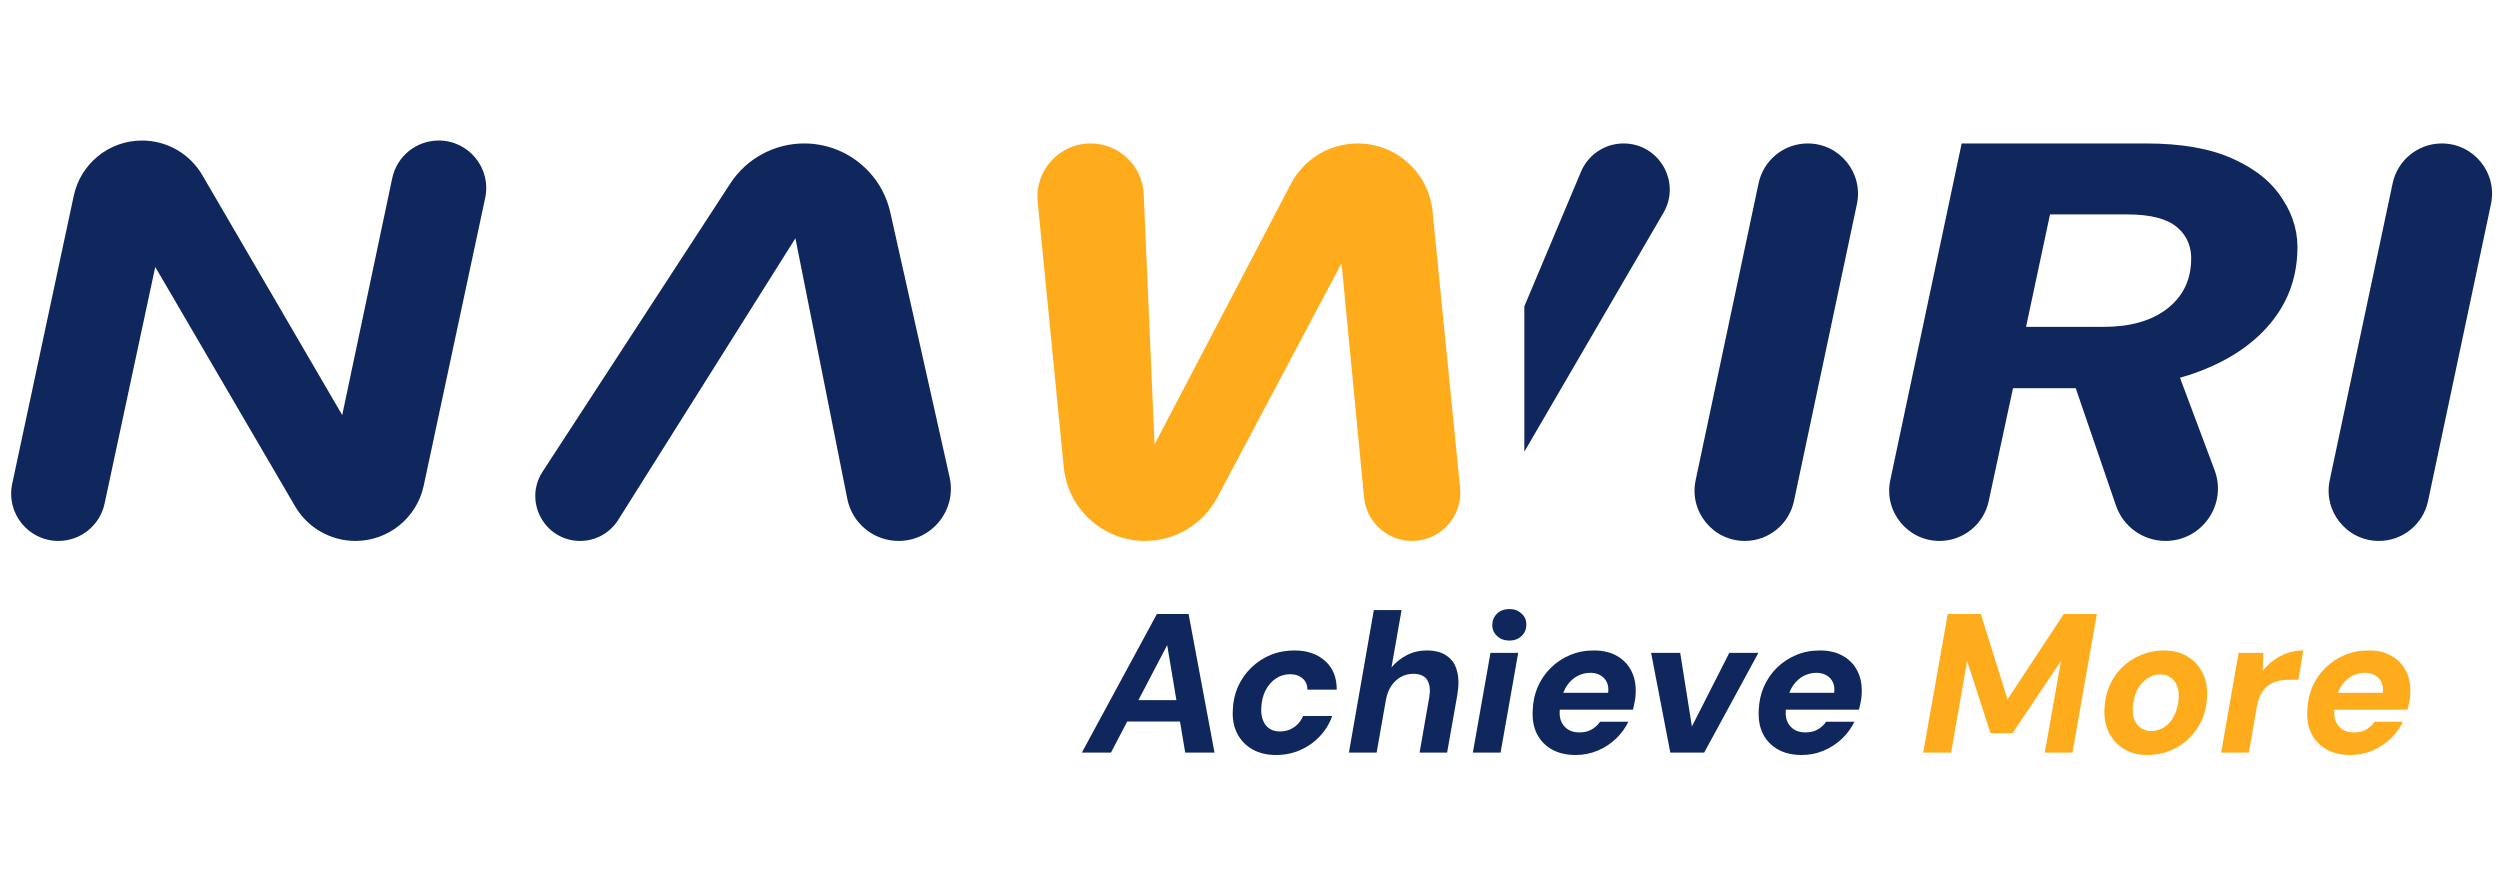 <svg width="134" height="48" viewBox="0 0 134 48" fill="none" xmlns="http://www.w3.org/2000/svg">
<path d="M3.13 28.994C1.519 28.994 0.317 27.508 0.654 25.933L3.953 10.493C4.322 8.766 5.848 7.532 7.613 7.532C8.945 7.532 10.176 8.239 10.846 9.39L18.343 22.248L21.023 9.553C21.272 8.375 22.311 7.532 23.515 7.532C25.136 7.532 26.345 9.026 26.006 10.611L22.711 26.032C22.342 27.759 20.816 28.994 19.05 28.994C17.719 28.994 16.488 28.287 15.817 27.138L8.321 14.308L5.606 26.991C5.356 28.159 4.324 28.994 3.13 28.994Z" fill="#10275D"/>
<path d="M127.508 28.994C125.795 28.994 124.518 27.417 124.873 25.741L128.246 9.824C128.51 8.579 129.609 7.689 130.881 7.689C132.594 7.689 133.871 9.266 133.516 10.941L130.143 26.858C129.879 28.103 128.78 28.994 127.508 28.994Z" fill="#10275D"/>
<path d="M103.958 28.994C102.243 28.994 100.964 27.415 101.319 25.737L105.145 7.689H115.02C116.929 7.689 118.483 7.963 119.683 8.511C120.906 9.059 121.8 9.789 122.362 10.702C122.95 11.595 123.207 12.569 123.133 13.624C123.06 15.044 122.57 16.292 121.665 17.367C120.759 18.443 119.511 19.285 117.92 19.893C116.33 20.502 114.47 20.806 112.34 20.806H107.898L106.594 26.864C106.327 28.106 105.229 28.994 103.958 28.994ZM116.072 28.994C114.872 28.994 113.804 28.231 113.415 27.096L110.872 19.68H116.635L118.702 25.2C119.39 27.036 118.032 28.994 116.072 28.994ZM108.596 17.52H112.744C114.164 17.52 115.289 17.205 116.122 16.576C116.954 15.947 117.394 15.105 117.443 14.05C117.492 13.279 117.247 12.66 116.709 12.194C116.17 11.727 115.277 11.493 114.029 11.493H109.881L108.596 17.52Z" fill="#10275D"/>
<path d="M93.521 28.994C91.809 28.994 90.531 27.417 90.886 25.741L94.26 9.824C94.523 8.579 95.622 7.689 96.895 7.689C98.607 7.689 99.885 9.266 99.53 10.941L96.156 26.858C95.892 28.103 94.793 28.994 93.521 28.994Z" fill="#10275D"/>
<path d="M61.377 28.994C59.123 28.994 57.237 27.283 57.017 25.04L55.62 10.818C55.455 9.142 56.772 7.689 58.457 7.689C59.983 7.689 61.239 8.891 61.304 10.416L61.884 23.82L69.195 9.852C69.891 8.523 71.268 7.689 72.769 7.689C74.843 7.689 76.578 9.26 76.784 11.323L78.261 26.151C78.413 27.673 77.217 28.994 75.688 28.994C74.355 28.994 73.241 27.981 73.113 26.655L71.906 14.111L65.248 26.665C64.488 28.098 62.999 28.994 61.377 28.994Z" fill="#FFAC1C"/>
<path d="M81.704 16.421L84.742 9.203C85.128 8.286 86.027 7.689 87.022 7.689C88.931 7.689 90.121 9.759 89.16 11.409L81.704 24.213L81.704 16.421Z" fill="#10275D"/>
<path d="M31.1 28.994C29.191 28.994 28.043 26.876 29.085 25.277L39.142 9.837C40.015 8.497 41.505 7.689 43.105 7.689C45.319 7.689 47.236 9.225 47.72 11.385L50.899 25.578C51.292 27.329 49.959 28.994 48.164 28.994C46.827 28.994 45.676 28.049 45.415 26.738L42.634 12.772L33.135 27.869C32.695 28.569 31.926 28.994 31.1 28.994ZM46.51 24.124V21.776L47.48 20.837L48.14 24.337L46.51 24.124Z" fill="#10275D"/>
<path d="M125.975 40.468C125.48 40.468 125.056 40.369 124.702 40.171C124.348 39.973 124.079 39.693 123.895 39.332C123.718 38.971 123.644 38.55 123.672 38.069C123.687 37.624 123.775 37.21 123.938 36.828C124.107 36.438 124.337 36.099 124.628 35.809C124.925 35.512 125.268 35.282 125.657 35.119C126.046 34.949 126.478 34.864 126.952 34.864C127.44 34.864 127.854 34.963 128.193 35.161C128.54 35.36 128.798 35.632 128.968 35.979C129.138 36.318 129.212 36.711 129.191 37.157C129.191 37.305 129.173 37.457 129.138 37.613C129.11 37.769 129.078 37.91 129.043 38.038H124.712L124.872 37.135H127.716C127.744 36.909 127.719 36.718 127.642 36.562C127.564 36.4 127.447 36.276 127.291 36.191C127.143 36.106 126.966 36.063 126.761 36.063C126.52 36.063 126.29 36.12 126.071 36.233C125.859 36.347 125.675 36.513 125.519 36.732C125.363 36.952 125.257 37.231 125.201 37.571L125.148 37.878C125.098 38.147 125.105 38.384 125.169 38.589C125.24 38.795 125.36 38.957 125.53 39.078C125.699 39.198 125.915 39.258 126.177 39.258C126.432 39.258 126.651 39.205 126.835 39.099C127.019 38.993 127.168 38.855 127.281 38.685H128.798C128.636 39.025 128.413 39.329 128.13 39.598C127.847 39.867 127.521 40.079 127.153 40.234C126.785 40.39 126.393 40.468 125.975 40.468Z" fill="#FFAC1C"/>
<path d="M119.054 40.341L119.988 34.992H121.314L121.283 35.957C121.459 35.731 121.658 35.54 121.877 35.384C122.103 35.222 122.347 35.094 122.609 35.002C122.878 34.91 123.161 34.864 123.458 34.864L123.193 36.435H122.683C122.471 36.435 122.27 36.46 122.079 36.509C121.895 36.552 121.728 36.63 121.58 36.743C121.431 36.849 121.304 36.994 121.198 37.178C121.099 37.355 121.024 37.578 120.975 37.846L120.54 40.341H119.054Z" fill="#FFAC1C"/>
<path d="M115.104 40.468C114.622 40.468 114.205 40.362 113.851 40.15C113.497 39.93 113.225 39.633 113.034 39.258C112.85 38.876 112.772 38.448 112.801 37.974C112.822 37.528 112.914 37.118 113.077 36.743C113.246 36.361 113.473 36.032 113.756 35.756C114.046 35.48 114.378 35.264 114.753 35.108C115.135 34.946 115.542 34.864 115.974 34.864C116.462 34.864 116.883 34.97 117.237 35.183C117.598 35.395 117.87 35.689 118.054 36.063C118.245 36.431 118.326 36.863 118.298 37.358C118.284 37.797 118.192 38.207 118.022 38.589C117.852 38.964 117.622 39.293 117.332 39.576C117.042 39.859 116.706 40.079 116.324 40.234C115.949 40.39 115.542 40.468 115.104 40.468ZM115.305 39.184C115.574 39.184 115.815 39.109 116.027 38.961C116.246 38.812 116.42 38.604 116.547 38.335C116.681 38.066 116.759 37.758 116.78 37.411C116.795 37.135 116.759 36.906 116.674 36.721C116.596 36.538 116.48 36.396 116.324 36.297C116.175 36.198 115.999 36.148 115.793 36.148C115.532 36.148 115.291 36.226 115.072 36.382C114.852 36.531 114.676 36.739 114.541 37.008C114.414 37.27 114.339 37.578 114.318 37.931C114.304 38.193 114.336 38.42 114.414 38.611C114.499 38.795 114.619 38.936 114.775 39.035C114.93 39.134 115.107 39.184 115.305 39.184Z" fill="#FFAC1C"/>
<path d="M103.083 40.34L104.399 32.911H106.171L107.604 37.486L110.618 32.911H112.391L111.085 40.34H109.599L110.47 35.427L107.87 39.3H106.692L105.439 35.427L104.58 40.34H103.083Z" fill="#FFAC1C"/>
<path d="M96.572 40.468C96.077 40.468 95.653 40.369 95.299 40.171C94.945 39.973 94.676 39.693 94.492 39.332C94.315 38.971 94.241 38.55 94.269 38.069C94.283 37.624 94.372 37.21 94.535 36.828C94.704 36.438 94.934 36.099 95.224 35.809C95.522 35.512 95.865 35.282 96.254 35.119C96.643 34.949 97.075 34.864 97.549 34.864C98.037 34.864 98.451 34.963 98.79 35.161C99.137 35.36 99.395 35.632 99.565 35.979C99.735 36.318 99.809 36.711 99.788 37.157C99.788 37.305 99.77 37.457 99.735 37.613C99.707 37.769 99.675 37.91 99.639 38.038H95.309L95.469 37.135H98.313C98.341 36.909 98.316 36.718 98.239 36.562C98.161 36.4 98.044 36.276 97.888 36.191C97.74 36.106 97.563 36.063 97.358 36.063C97.117 36.063 96.887 36.12 96.668 36.233C96.456 36.347 96.272 36.513 96.116 36.732C95.96 36.952 95.854 37.231 95.797 37.571L95.744 37.878C95.695 38.147 95.702 38.384 95.766 38.589C95.836 38.795 95.957 38.957 96.126 39.078C96.296 39.198 96.512 39.258 96.774 39.258C97.029 39.258 97.248 39.205 97.432 39.099C97.616 38.993 97.764 38.855 97.878 38.685H99.395C99.233 39.025 99.01 39.329 98.727 39.598C98.444 39.867 98.118 40.079 97.75 40.234C97.382 40.39 96.99 40.468 96.572 40.468Z" fill="#10275D"/>
<path d="M89.529 40.34L88.499 34.992H90.059L90.686 38.94L92.691 34.992H94.251L91.344 40.34H89.529Z" fill="#10275D"/>
<path d="M84.456 40.468C83.961 40.468 83.537 40.369 83.183 40.171C82.829 39.973 82.56 39.693 82.376 39.332C82.199 38.971 82.125 38.55 82.153 38.069C82.168 37.624 82.256 37.21 82.419 36.828C82.588 36.438 82.819 36.099 83.109 35.809C83.406 35.512 83.749 35.282 84.138 35.119C84.527 34.949 84.959 34.864 85.433 34.864C85.921 34.864 86.335 34.963 86.674 35.161C87.021 35.36 87.279 35.632 87.449 35.979C87.619 36.318 87.693 36.711 87.672 37.157C87.672 37.305 87.654 37.457 87.619 37.613C87.591 37.769 87.559 37.91 87.524 38.038H83.194L83.353 37.135H86.197C86.225 36.909 86.201 36.718 86.123 36.562C86.045 36.4 85.928 36.276 85.772 36.191C85.624 36.106 85.447 36.063 85.242 36.063C85.001 36.063 84.771 36.12 84.552 36.233C84.34 36.347 84.156 36.513 84 36.732C83.844 36.952 83.738 37.231 83.682 37.571L83.629 37.878C83.579 38.147 83.586 38.384 83.65 38.589C83.721 38.795 83.841 38.957 84.011 39.078C84.18 39.198 84.396 39.258 84.658 39.258C84.913 39.258 85.132 39.205 85.316 39.099C85.5 38.993 85.649 38.855 85.762 38.685H87.279C87.117 39.025 86.894 39.329 86.611 39.598C86.328 39.867 86.002 40.079 85.635 40.234C85.266 40.39 84.874 40.468 84.456 40.468Z" fill="#10275D"/>
<path d="M78.945 40.341L79.89 34.992H81.376L80.431 40.341H78.945ZM80.909 34.334C80.633 34.334 80.41 34.252 80.24 34.09C80.07 33.927 79.985 33.729 79.985 33.495C79.992 33.255 80.077 33.053 80.24 32.89C80.41 32.728 80.633 32.646 80.909 32.646C81.17 32.646 81.386 32.728 81.556 32.89C81.733 33.046 81.818 33.248 81.811 33.495C81.811 33.729 81.726 33.927 81.556 34.09C81.386 34.252 81.17 34.334 80.909 34.334Z" fill="#10275D"/>
<path d="M72.301 40.341L73.638 32.699H75.124L74.583 35.777C74.809 35.501 75.082 35.282 75.4 35.119C75.725 34.949 76.083 34.864 76.472 34.864C76.918 34.864 77.275 34.96 77.544 35.151C77.82 35.335 78.004 35.607 78.096 35.968C78.195 36.322 78.198 36.761 78.106 37.284L77.565 40.341H76.09L76.599 37.422C76.677 37.005 76.645 36.683 76.504 36.456C76.369 36.23 76.115 36.117 75.74 36.117C75.506 36.117 75.287 36.173 75.082 36.286C74.883 36.4 74.714 36.559 74.572 36.764C74.438 36.969 74.342 37.217 74.286 37.507L73.787 40.341H72.301Z" fill="#10275D"/>
<path d="M68.392 40.468C67.904 40.468 67.479 40.365 67.119 40.16C66.765 39.955 66.496 39.672 66.312 39.311C66.128 38.95 66.05 38.533 66.079 38.059C66.093 37.606 66.185 37.188 66.355 36.806C66.531 36.417 66.768 36.078 67.066 35.788C67.363 35.498 67.706 35.271 68.095 35.108C68.491 34.946 68.916 34.864 69.368 34.864C70.062 34.864 70.614 35.052 71.024 35.427C71.442 35.795 71.65 36.308 71.65 36.966H70.08C70.073 36.704 69.984 36.502 69.814 36.361C69.644 36.212 69.422 36.138 69.146 36.138C68.87 36.138 68.615 36.216 68.382 36.371C68.155 36.527 67.971 36.739 67.83 37.008C67.695 37.277 67.621 37.585 67.607 37.931C67.593 38.123 67.607 38.299 67.649 38.462C67.692 38.618 67.755 38.752 67.84 38.865C67.925 38.971 68.031 39.056 68.159 39.12C68.293 39.177 68.442 39.205 68.604 39.205C68.788 39.205 68.962 39.173 69.124 39.109C69.287 39.039 69.429 38.943 69.549 38.823C69.676 38.696 69.775 38.547 69.846 38.377H71.406C71.258 38.795 71.031 39.163 70.727 39.481C70.43 39.792 70.08 40.036 69.676 40.213C69.28 40.383 68.852 40.468 68.392 40.468Z" fill="#10275D"/>
<path d="M57.987 40.34L62.009 32.911H63.708L65.098 40.34H63.527L62.561 34.578L59.547 40.34H57.987ZM59.399 38.674L59.982 37.528H63.93L64.1 38.674H59.399Z" fill="#10275D"/>
</svg>
